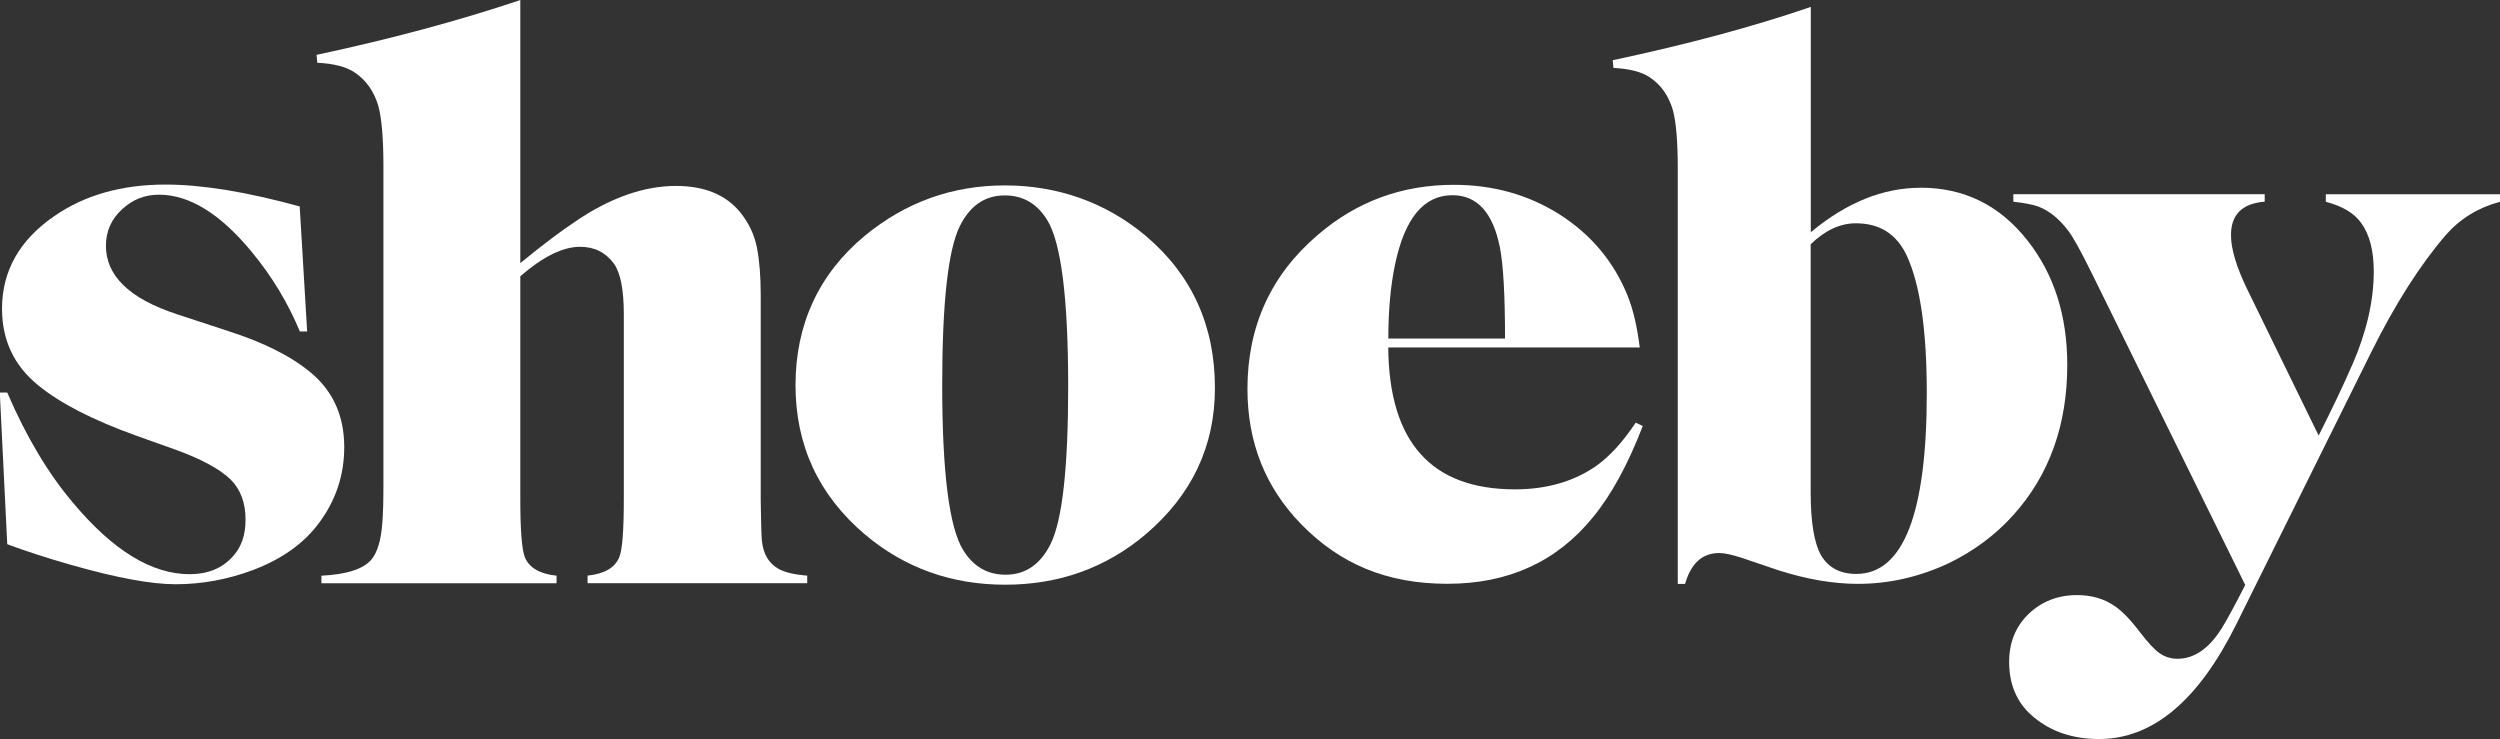 <?xml version="1.0" encoding="UTF-8"?>
<svg id="Laag_1" xmlns="http://www.w3.org/2000/svg" viewBox="0 0 382.8 113.16">
  <rect x="0" y="0" width="382.8" height="113.16" fill="#333333" stroke="none"/>
  <defs>
    <style>
      .cls-1 {
        fill: #fff;
      }
    </style>
  </defs>
  <path class="cls-1" d="M47.05,50.75h-1.14c-1.82-4.39-4.28-8.46-7.38-12.2-4.81-5.83-9.54-8.74-14.19-8.74-2.16,0-4.03.74-5.62,2.21-1.67,1.51-2.5,3.39-2.5,5.62,0,4.62,3.65,8.12,10.95,10.5l7.95,2.61c5.41,1.74,9.61,3.88,12.6,6.41,3.33,2.84,4.99,6.6,4.99,11.3,0,4.31-1.3,8.21-3.92,11.69-2.31,3.1-5.68,5.49-10.1,7.15-3.86,1.44-7.79,2.16-11.81,2.16-3.71,0-9.02-.98-15.95-2.95-3.71-1.06-6.98-2.12-9.82-3.18l-1.14-23.22h1.14c2.91,6.77,6.28,12.41,10.1,16.91,6.09,7.27,12.03,10.9,17.82,10.9,2.76,0,4.96-.89,6.58-2.67,1.32-1.4,1.99-3.29,1.99-5.68,0-2.57-.76-4.62-2.27-6.13-1.67-1.63-4.54-3.18-8.63-4.65l-5.73-2.04c-6.74-2.42-11.79-5.01-15.15-7.78-3.67-2.99-5.51-6.89-5.51-11.69,0-5.79,2.67-10.52,8-14.19,4.65-3.22,10.33-4.83,17.03-4.83,5.6,0,12.45,1.12,20.55,3.35l1.14,19.13Z"/>
  <path class="cls-1" d="M88.35,33.74c5.25-3.51,10.3-5.27,15.16-5.27,4.36,0,7.64,1.35,9.84,4.05,1.31,1.62,2.16,3.42,2.55,5.38.39,2.04.58,4.44.58,7.18v31.37c.04,3.28.1,5.36.17,6.25.19,2.08,1.04,3.55,2.55,4.4.96.54,2.43.89,4.4,1.04v1.16h-33.63v-1.16c2.59-.27,4.21-1.22,4.86-2.84.46-1.12.69-4.07.69-8.86v-28.3c0-3.74-.5-6.33-1.5-7.75-1.27-1.74-3.01-2.6-5.21-2.6-2.62,0-5.67,1.5-9.14,4.51v34.15c0,4.71.23,7.66.69,8.86.66,1.62,2.28,2.57,4.86,2.84v1.16h-36v-1.16c3.97-.19,6.56-1.06,7.76-2.6.85-1.12,1.37-2.93,1.56-5.44.12-1.35.17-3.34.17-5.96V25.47c0-4.17-.25-7.21-.75-9.14-.66-2.32-1.89-4.07-3.7-5.27-1.31-.85-3.2-1.33-5.67-1.45l-.12-1.21c11.38-2.43,21.78-5.23,31.2-8.39v40.28c3.43-2.82,6.33-5,8.68-6.54Z"/>
  <path class="cls-1" d="M175.42,36.1c7.07,5.98,10.61,13.75,10.61,23.31,0,8.93-3.54,16.39-10.61,22.41-6.09,5.14-13.26,7.71-21.5,7.71s-15.41-2.57-21.5-7.71c-7.07-6.01-10.61-13.63-10.61-22.86s3.54-17,10.61-22.86c6.24-5.14,13.39-7.71,21.44-7.71s15.43,2.57,21.56,7.71ZM146.94,34.68c-1.78,3.67-2.67,11.76-2.67,24.28,0,13.42,1.08,21.86,3.23,25.3,1.55,2.5,3.71,3.74,6.47,3.74,3.06,0,5.37-1.59,6.92-4.76,1.78-3.63,2.67-11.65,2.67-24.05,0-13.58-1.08-22.08-3.23-25.53-1.55-2.5-3.71-3.74-6.47-3.74-3.06,0-5.37,1.59-6.92,4.76Z"/>
  <path class="cls-1" d="M212.57,53.21c.11,14.48,6.58,21.72,19.4,21.72,4.84,0,8.98-1.19,12.42-3.57,2.08-1.47,4.1-3.69,6.07-6.64l1.08.51c-2.27,5.9-4.82,10.57-7.66,14.01-5.52,6.77-12.93,10.15-22.24,10.15s-16.47-3.04-22.41-9.13c-5.48-5.63-8.22-12.54-8.22-20.7,0-9.6,3.59-17.47,10.78-23.6,5.94-5.11,12.88-7.66,20.82-7.66,5.97,0,11.34,1.49,16.11,4.48,4.88,3.1,8.38,7.26,10.49,12.48.83,2.04,1.46,4.69,1.87,7.94h-38.52ZM229.65,37.83c-1.06-5.29-3.48-7.94-7.26-7.94-4.39,0-7.32,3.55-8.79,10.66-.68,3.25-1.02,7.02-1.02,11.29h17.87c0-6.62-.26-11.29-.79-14.01Z"/>
  <path class="cls-1" d="M294.08,28.74c6.68,0,12.14,2.7,16.38,8.1,4.05,5.14,6.08,11.48,6.08,19.02,0,9.23-2.76,16.9-8.27,23.02-2.74,3.04-6.04,5.5-9.9,7.37-4.5,2.1-9.13,3.15-13.9,3.15-3.75,0-7.8-.69-12.16-2.08-.26-.08-2.14-.71-5.63-1.91-1.5-.49-2.65-.73-3.43-.73-2.59,0-4.33,1.58-5.23,4.73h-1.12V25.82c0-4.05-.24-7.02-.73-8.89-.64-2.25-1.84-3.96-3.6-5.12-1.28-.83-3.11-1.29-5.52-1.41l-.11-1.18c11.48-2.44,21.59-5.16,30.33-8.16v34.5c5.44-4.54,11.05-6.81,16.83-6.81ZM277.25,75.39c0,4.54.53,7.75,1.58,9.62,1.12,1.91,2.93,2.87,5.4,2.87,7.2,0,10.8-9.23,10.8-27.69,0-9.57-1.01-16.56-3.04-20.99-1.54-3.34-4.15-5.01-7.82-5.01-2.4,0-4.71,1.07-6.92,3.21v37.99Z"/>
  <path class="cls-1" d="M360.14,55.97c2.22-5.09,3.33-9.89,3.33-14.4,0-3.21-.65-5.7-1.95-7.46-1.07-1.49-2.87-2.56-5.39-3.21v-1.15h26.67v1.15c-3.33.88-6.1,2.58-8.32,5.11-3.94,4.59-7.73,10.54-11.36,17.84l-20.71,41.76c-5.81,11.7-12.81,17.55-21,17.55-3.98,0-7.3-1.11-9.98-3.33-2.52-2.06-3.79-4.89-3.79-8.49,0-2.94.98-5.37,2.93-7.29,2.03-1.95,4.51-2.93,7.46-2.93,2.22,0,4.13.55,5.74,1.66,1.15.76,2.45,2.1,3.9,4.02,1.22,1.61,2.24,2.69,3.04,3.24.8.55,1.7.83,2.7.83,2.56,0,4.82-1.55,6.77-4.65.76-1.22,1.97-3.44,3.61-6.65l-23.41-47.56c-1.76-3.56-2.98-5.77-3.67-6.65-1.38-1.84-2.91-3.08-4.59-3.73-.84-.31-2.12-.55-3.84-.75v-1.15h38.49v1.15c-3.44.27-5.16,1.97-5.16,5.11,0,2.14.84,4.93,2.52,8.38l10.9,22.32c2.14-4.24,3.84-7.82,5.1-10.73Z"/>
</svg>